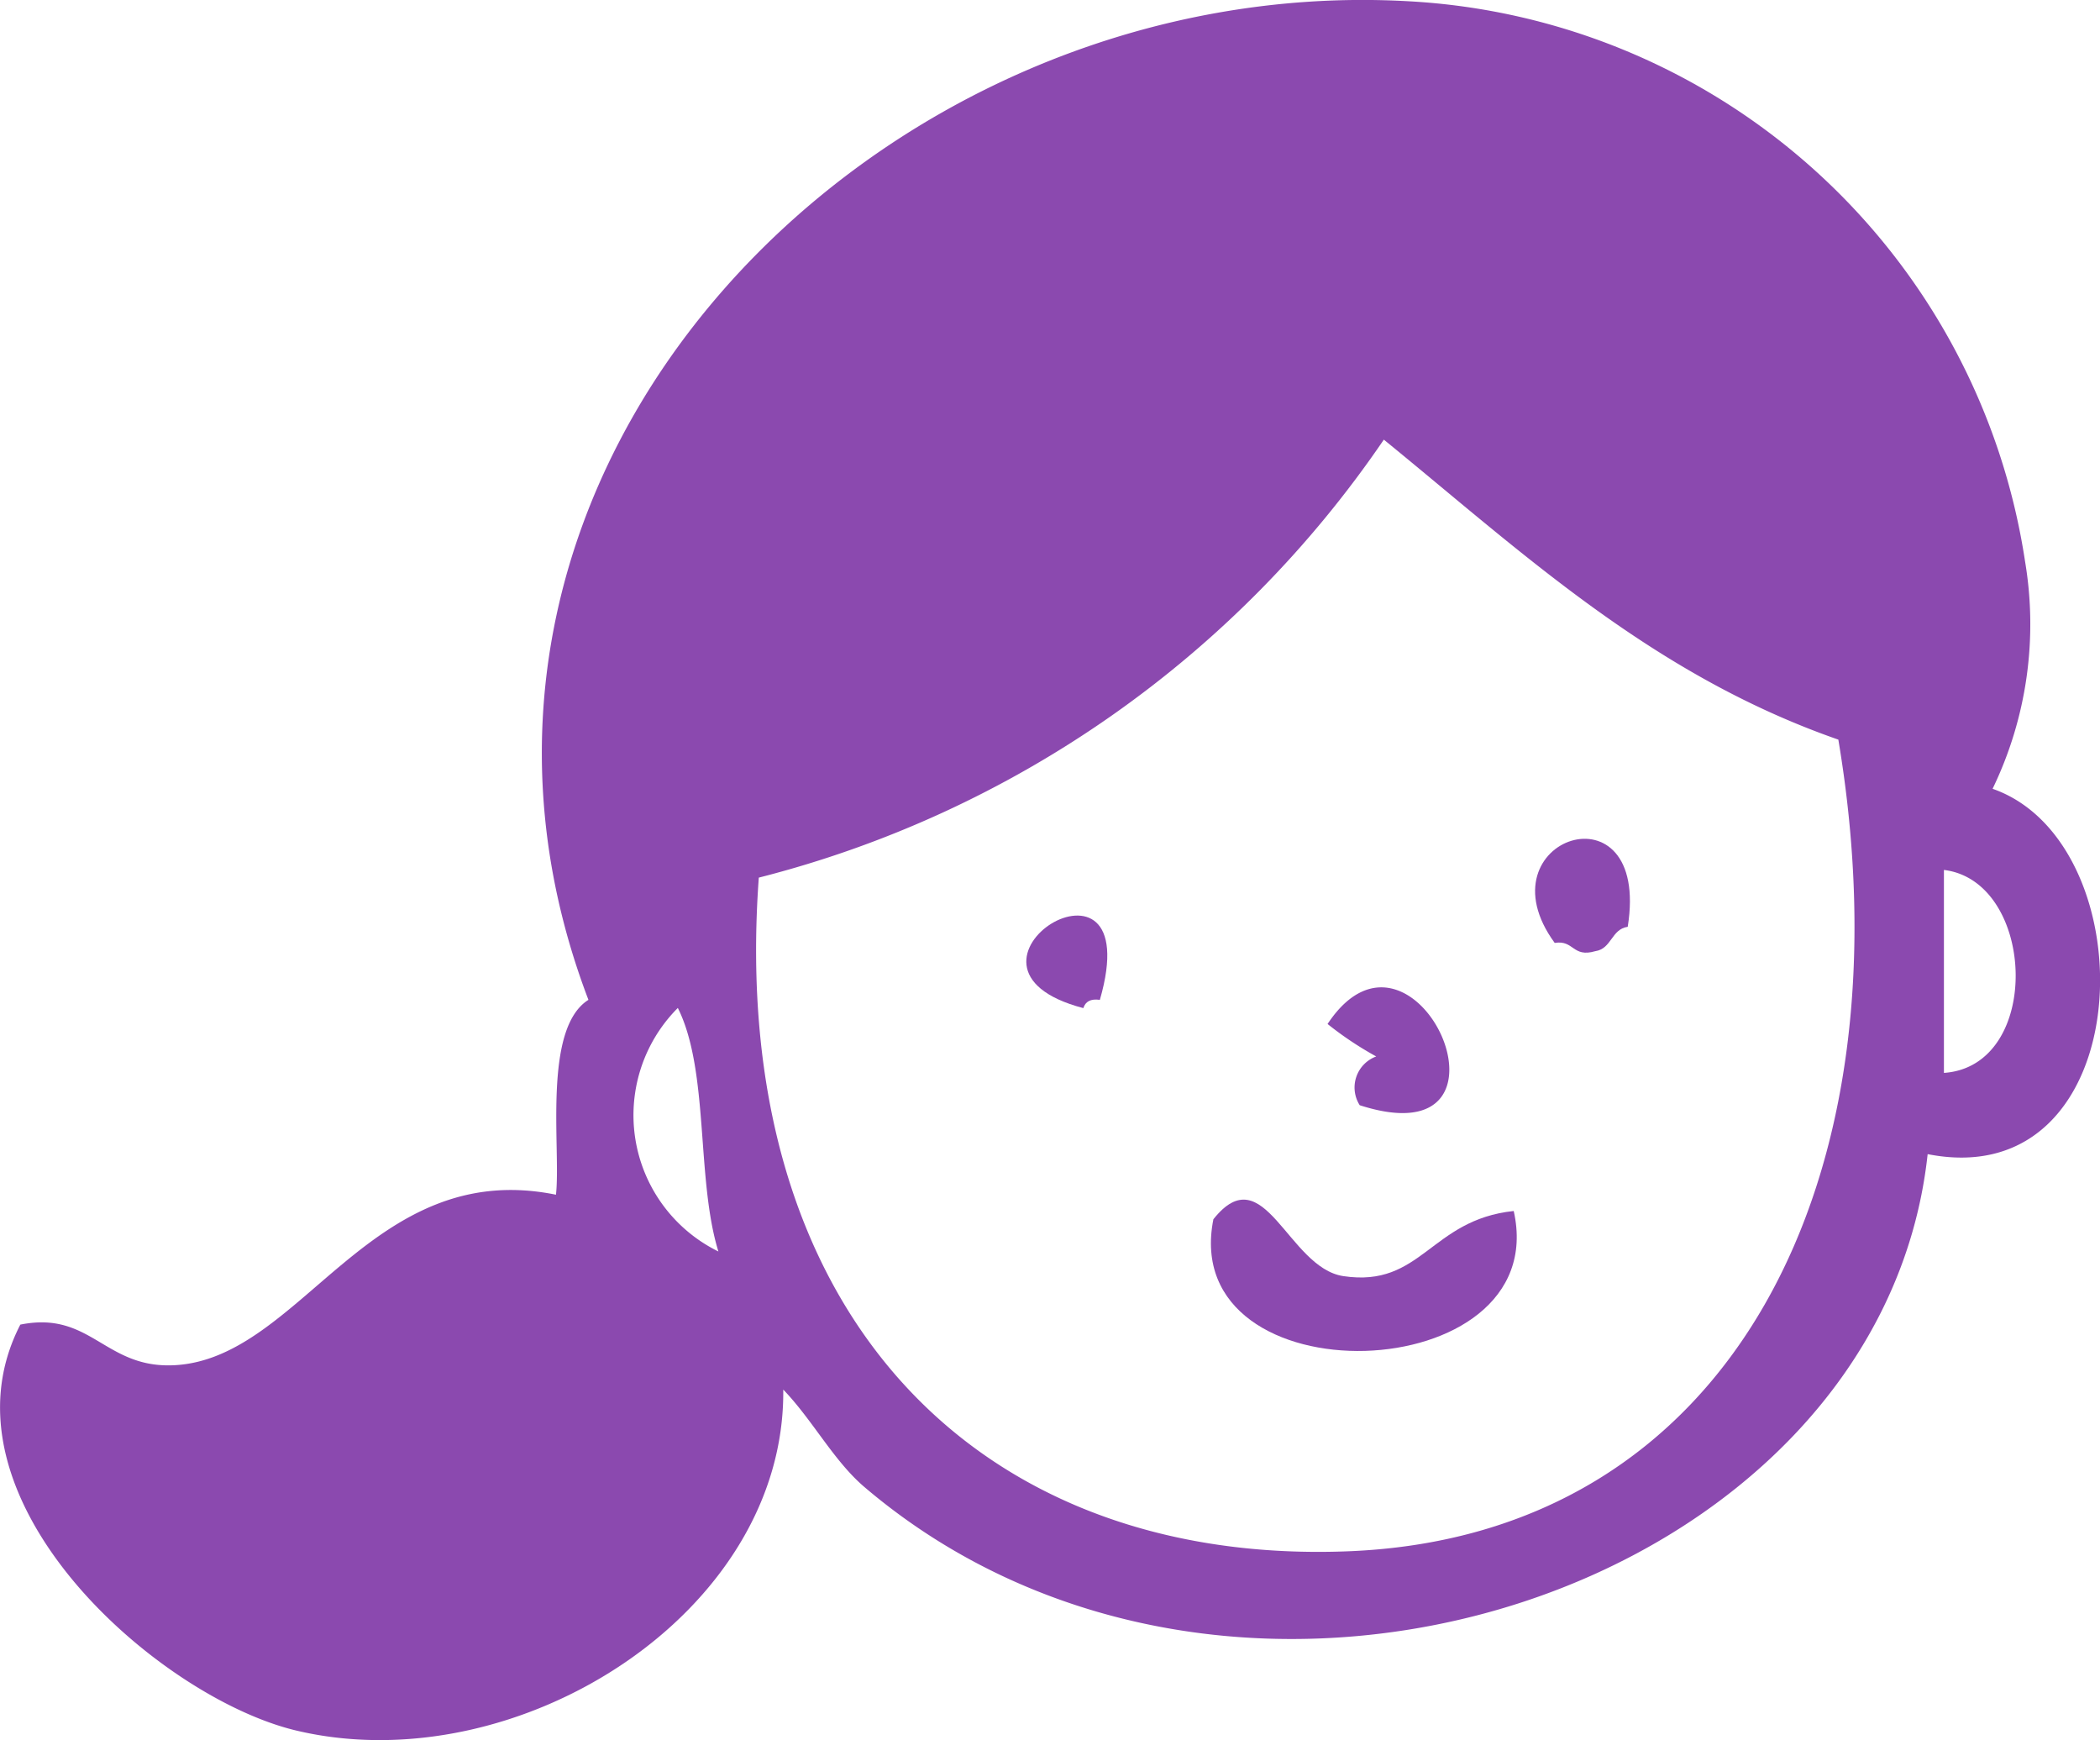 <svg xmlns="http://www.w3.org/2000/svg" width="25.417" height="21.057" viewBox="0 0 25.417 21.057">
  <g id="レイヤー_2" data-name="レイヤー 2" transform="translate(-0.005 0)">
    <g id="レイヤー_1" data-name="レイヤー 1" transform="translate(0.005 0)">
      <path id="パス_5215" data-name="パス 5215" d="M207.7,113.931c-.2.029-.193.266-.393.295-.278.081-.255-.138-.491-.1C205.892,112.863,207.983,112.159,207.7,113.931Z" transform="translate(-187.999 -102.716)" fill="#8b49af" fill-rule="evenodd"/>
      <path id="パス_5216" data-name="パス 5216" d="M139.025,124.218c-.114-.016-.175.022-.2.1C136.919,123.818,139.63,122.127,139.025,124.218Z" transform="translate(-125.713 -112.119)" fill="#8b49af" fill-rule="evenodd"/>
      <path id="パス_5217" data-name="パス 5217" d="M179,134.3a.4.4,0,0,1,.2-.59,4.1,4.1,0,0,1-.589-.393C179.666,131.726,181.115,134.982,179,134.3Z" transform="translate(-162.543 -120.926)" fill="#8b49af" fill-rule="evenodd"/>
      <path id="パス_5218" data-name="パス 5218" d="M166.642,161.529c.489,2.172-4.075,2.309-3.635.1.616-.775.9.586,1.572.688C165.53,162.46,165.63,161.636,166.642,161.529Z" transform="translate(-148.321 -146.875)" fill="#8b49af" fill-rule="evenodd"/>
      <path id="パス_5219" data-name="パス 5219" d="M24.122,9.545c1.9.664,1.786,4.928-.786,4.421-.572,5.28-8.35,7.876-12.869,4.028-.372-.317-.625-.808-.982-1.179.029,2.709-3.226,4.759-5.894,4.126-1.684-.4-4.42-2.819-3.34-4.912.858-.173,1.02.536,1.867.491C3.659,16.439,4.486,14,6.734,14.457c.062-.547-.167-2.006.393-2.358C4.679,5.677,10.61-.347,17.049.015a7.984,7.984,0,0,1,7.466,6.779A4.577,4.577,0,0,1,24.122,9.545ZM16.754,5.32a13.045,13.045,0,0,1-7.565,5.3c-.382,5.242,2.623,8.3,7.073,8.154,4.728-.15,6.88-4.547,5.993-9.824C20,8.164,18.433,6.687,16.754,5.32Zm6.779,7.663c1.2-.082,1.115-2.32,0-2.456ZM8.7,15.144c-.271-.876-.109-2.183-.491-2.947A1.837,1.837,0,0,0,8.7,15.144Z" transform="translate(-0.005 0)" fill="#8b49af" fill-rule="evenodd"/>
    </g>
  </g>
</svg>
